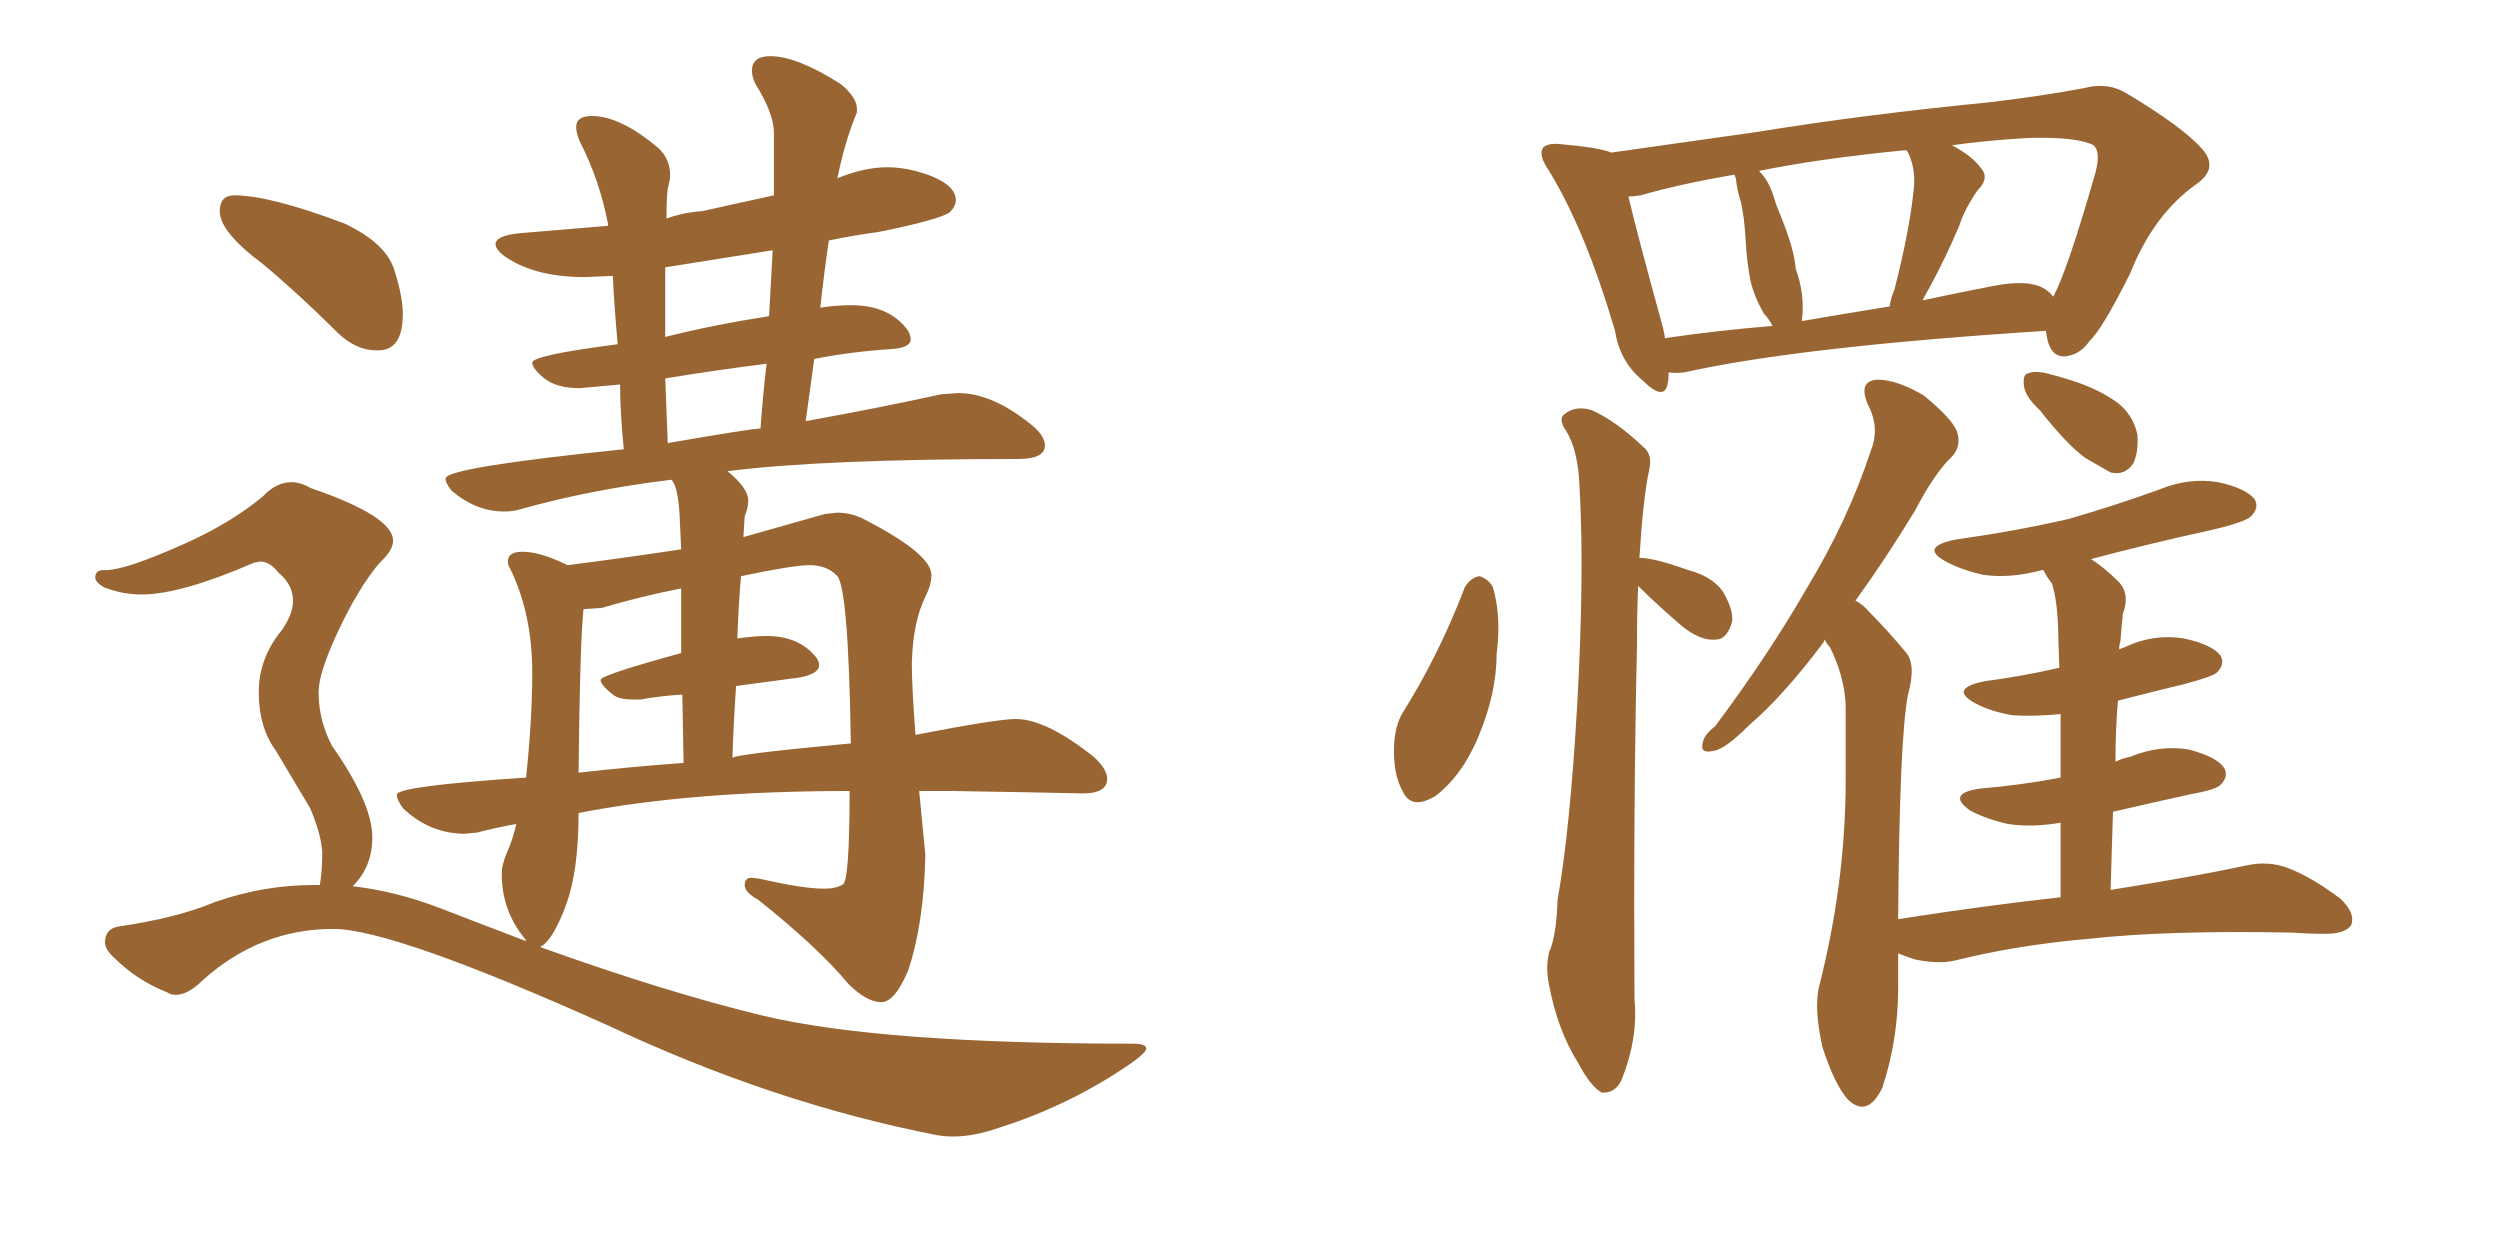 <svg xmlns="http://www.w3.org/2000/svg" xmlns:xlink="http://www.w3.org/1999/xlink" width="300" height="150"><path fill="#996633" padding="10" d="M45.12 42.04L45.41 42.04Q48.34 42.04 48.34 37.65L48.34 37.65Q48.34 35.60 47.31 32.37Q46.29 29.15 41.31 26.81L41.31 26.81Q32.37 23.44 28.13 23.44L28.13 23.44Q26.37 23.44 26.37 25.34L26.37 25.34Q26.37 27.83 31.49 31.64L31.49 31.64Q35.89 35.30 40.58 39.99L40.58 39.99Q42.77 42.04 45.12 42.04L45.12 42.04ZM114.40 136.38L114.40 136.38Q116.89 136.38 119.82 135.35L119.82 135.35Q128.61 132.57 135.94 127.44L135.94 127.44Q137.55 126.27 137.55 125.83L137.55 125.83Q137.55 125.24 135.94 125.24L135.94 125.24Q105.62 125.24 91.55 121.88L91.55 121.88Q79.98 119.09 64.89 113.67L64.89 113.67L64.89 113.53L65.04 113.53Q66.50 112.50 67.97 108.47Q69.43 104.44 69.43 97.56L69.43 97.56Q82.91 94.92 101.95 94.92L101.95 94.92Q101.95 105.62 101.15 106.13Q100.34 106.64 98.88 106.64L98.88 106.64Q96.39 106.64 91.26 105.47L91.26 105.47L90.23 105.32Q89.36 105.32 89.36 106.20L89.36 106.20Q89.36 107.08 90.97 107.96L90.97 107.96Q98.14 113.67 101.81 118.07L101.81 118.07Q104.00 120.26 105.76 120.26L105.76 120.26Q107.37 120.26 108.98 116.46L108.98 116.46Q110.89 110.74 111.04 102.54L111.04 102.54L110.30 94.92L114.26 94.92L123.05 95.07L129.93 95.21Q132.86 95.21 132.86 93.46L132.86 93.46Q132.86 92.29 131.25 90.82L131.25 90.82Q125.54 86.28 121.88 86.28L121.88 86.28Q119.68 86.28 109.86 88.18L109.86 88.18Q109.42 82.47 109.42 79.54L109.42 79.54Q109.57 74.56 111.04 71.63L111.04 71.63Q111.77 70.17 111.77 68.99L111.77 68.99Q111.77 66.50 103.86 62.40L103.86 62.40Q102.25 61.52 100.49 61.52L100.49 61.52L99.02 61.67L89.21 64.45L89.36 61.96Q89.79 60.94 89.79 60.06L89.79 60.06Q89.79 58.59 87.30 56.54L87.30 56.54Q98.88 55.08 122.17 55.08L122.17 55.08Q125.39 55.08 125.39 53.47L125.39 53.47Q125.39 52.29 123.78 50.98L123.78 50.98Q119.09 47.17 114.99 47.17L114.99 47.17L112.94 47.31Q106.35 48.78 96.68 50.54L96.68 50.54L97.71 43.07Q102.25 42.19 106.93 41.89L106.93 41.89Q109.28 41.75 109.28 40.72L109.28 40.72Q109.28 40.28 108.98 39.70L108.98 39.70Q106.79 36.62 102.10 36.62L102.10 36.62Q100.49 36.62 98.44 36.91L98.44 36.91Q98.88 32.81 99.46 28.86L99.46 28.86Q102.25 28.27 105.47 27.83L105.47 27.83Q112.65 26.37 113.96 25.49L113.96 25.49Q114.70 24.76 114.70 24.02L114.70 24.02Q114.70 21.83 109.86 20.51L109.86 20.51Q108.11 20.07 106.49 20.07L106.49 20.07Q103.71 20.07 100.49 21.39L100.49 21.39Q101.37 16.99 102.83 13.48L102.83 13.48L102.83 13.04Q102.83 11.72 100.93 10.11L100.93 10.11Q95.65 6.74 92.43 6.74L92.43 6.74Q90.23 6.74 90.23 8.50L90.23 8.50Q90.23 9.23 90.67 10.11L90.67 10.11Q92.87 13.62 92.87 15.97L92.87 15.97L92.87 23.44L84.23 25.34Q82.03 25.49 79.98 26.22L79.98 26.22Q79.98 23.14 80.20 22.34Q80.42 21.53 80.42 21.09L80.42 21.09Q80.42 19.04 78.96 17.72L78.96 17.72Q74.41 13.92 71.04 13.92L71.04 13.92Q69.14 13.92 69.14 15.23L69.14 15.23Q69.14 15.97 69.58 16.99L69.58 16.99Q71.92 21.53 72.95 26.81L72.95 26.81L72.95 27.10L62.40 27.98Q59.47 28.27 59.47 29.30L59.47 29.30Q59.47 30.03 60.79 30.91L60.79 30.91Q64.31 33.25 70.17 33.25L70.17 33.25L73.54 33.11Q73.68 36.33 74.12 41.31L74.12 41.31Q63.87 42.63 63.87 43.51L63.87 43.51Q63.87 44.24 65.33 45.41Q66.80 46.58 69.58 46.58L69.58 46.58L74.41 46.14Q74.41 49.37 74.85 53.91L74.85 53.91Q53.47 56.10 53.47 57.42L53.47 57.42Q53.47 58.01 54.20 58.89L54.20 58.89Q57.13 61.38 60.50 61.38L60.50 61.38Q61.67 61.38 62.55 61.08L62.55 61.08Q70.90 58.74 80.57 57.57L80.57 57.57Q81.45 58.45 81.59 62.70L81.59 62.70L81.74 65.92Q75 66.94 68.12 67.82L68.12 67.82L67.82 67.68Q64.75 66.21 62.70 66.21L62.70 66.21Q60.94 66.21 60.94 67.38L60.94 67.38Q60.94 67.82 61.23 68.26L61.23 68.26Q63.87 73.68 63.87 80.71L63.87 80.71Q63.87 86.28 63.13 93.31L63.13 93.31Q47.61 94.34 47.61 95.36L47.61 95.36Q47.61 95.95 48.34 96.97L48.34 96.97Q51.56 100.05 55.81 100.05L55.81 100.05L57.28 99.90Q59.47 99.32 61.96 98.88L61.96 98.88Q61.52 100.78 60.86 102.25Q60.21 103.71 60.21 104.88L60.21 104.88Q60.21 109.28 62.99 112.65L62.99 112.65L63.13 112.94Q58.15 111.04 52.81 108.98Q47.46 106.93 42.33 106.35L42.33 106.35Q44.68 104.00 44.68 100.49L44.68 100.49Q44.68 96.39 39.84 89.50L39.84 89.50Q38.23 86.43 38.23 83.06L38.23 83.06Q38.23 80.71 40.65 75.59Q43.07 70.46 45.56 67.53L45.56 67.53Q47.17 66.06 47.17 64.89L47.17 64.89Q47.17 61.96 37.35 58.59L37.35 58.59Q36.04 57.86 35.01 57.86L35.01 57.86Q33.11 57.86 31.49 59.62L31.49 59.62Q27.54 62.84 22.27 65.19L22.27 65.19Q15.09 68.41 12.74 68.41L12.74 68.41L12.45 68.41Q11.43 68.41 11.43 69.29L11.43 69.29Q11.43 69.87 12.45 70.46L12.45 70.46Q14.65 71.34 16.99 71.34L16.99 71.34Q21.68 71.34 30.47 67.53L30.47 67.53L31.20 67.38Q32.37 67.38 33.40 68.70L33.40 68.70Q35.16 70.17 35.16 72.07L35.16 72.07Q35.16 73.68 33.84 75.59L33.84 75.59Q31.05 78.96 31.05 83.06L31.05 83.06Q31.05 87.30 33.11 90.09L33.11 90.09L37.21 96.97Q38.53 100.05 38.67 102.25L38.67 102.25Q38.67 104.59 38.38 106.20L38.38 106.20L37.65 106.20Q31.64 106.20 25.78 108.25L25.78 108.25Q21.24 110.16 14.21 111.18L14.21 111.18Q12.60 111.47 12.60 113.09L12.60 113.09Q12.60 113.96 13.77 114.99L13.77 114.99Q16.41 117.63 20.07 119.09L20.07 119.09Q20.51 119.38 21.09 119.38L21.09 119.38Q22.56 119.38 24.32 117.63L24.32 117.63Q31.20 111.47 39.99 111.47L39.99 111.47Q47.17 111.47 72.95 123.05L72.95 123.05Q92.87 132.42 112.50 136.23L112.50 136.23Q113.38 136.38 114.40 136.38ZM87.89 90.97L87.89 90.97Q88.04 86.43 88.33 82.32L88.33 82.32L95.95 81.30Q98.29 80.86 98.29 79.83L98.29 79.83Q98.29 79.39 98.00 78.96L98.00 78.96Q95.95 76.32 91.99 76.32L91.99 76.32Q90.53 76.32 88.48 76.61L88.48 76.61Q88.62 72.66 88.92 69.14L88.92 69.14Q95.21 67.82 97.12 67.82L97.12 67.82Q99.17 67.82 100.34 68.99L100.34 68.99Q101.81 69.87 102.10 89.21L102.10 89.21Q87.89 90.53 87.89 90.97ZM69.43 92.72L69.43 92.72Q69.58 77.34 70.02 73.10L70.02 73.10L72.22 72.95Q76.61 71.63 81.74 70.61L81.74 70.61L81.74 78.37Q72.07 81.01 72.07 81.59L72.07 81.59Q72.07 82.18 73.54 83.35L73.54 83.35Q74.27 83.94 75.88 83.94L75.88 83.94L76.90 83.94Q79.25 83.50 81.88 83.35L81.88 83.35L82.03 91.55Q75.88 91.99 69.43 92.72ZM80.13 53.17L80.13 53.17L79.83 45.41Q86.13 44.38 91.99 43.65L91.99 43.65Q91.55 47.31 91.26 51.42L91.26 51.42Q90.23 51.42 80.13 53.17ZM79.83 40.43L79.83 40.43L79.83 32.08L92.72 30.03L92.29 37.94Q85.69 38.96 79.83 40.43ZM200.24 44.68L200.24 44.68Q200.24 45.56 200.10 46.14L200.10 46.14Q199.66 48.19 197.02 45.56L197.02 45.56Q194.38 43.36 193.80 39.70L193.80 39.70Q190.28 27.69 185.89 20.51L185.89 20.51Q184.57 18.60 185.16 17.72L185.16 17.72Q185.74 17.14 187.21 17.29L187.21 17.29Q192.04 17.72 193.36 18.31L193.36 18.31Q200.68 17.29 210.94 15.82L210.94 15.82Q223.54 13.77 238.48 12.30L238.48 12.30Q244.78 11.57 250.20 10.55L250.20 10.55Q252.98 9.81 255.32 11.28L255.32 11.28Q261.91 15.23 264.26 17.87L264.26 17.87Q266.31 20.21 263.53 22.12L263.53 22.12Q258.40 25.78 255.62 32.81L255.62 32.81Q252.25 39.55 250.78 40.87L250.78 40.87Q249.61 42.63 247.71 42.77L247.71 42.77Q246.09 42.77 245.65 40.58L245.65 40.58Q245.51 39.84 245.51 39.70L245.51 39.70Q215.92 41.60 202.15 44.68L202.15 44.68Q201.12 44.82 200.24 44.68ZM245.21 34.57L245.21 34.57Q245.95 35.01 246.39 35.60L246.39 35.60Q248.00 32.67 251.22 21.53L251.22 21.53Q252.25 18.31 251.22 17.43L251.22 17.43Q249.32 16.41 243.46 16.55L243.46 16.55Q238.33 16.85 234.23 17.43L234.23 17.43Q236.72 18.75 237.74 20.21L237.74 20.21Q238.77 21.39 237.30 22.85L237.30 22.85Q235.69 25.20 235.11 27.10L235.11 27.10Q233.35 31.20 231.59 34.42L231.59 34.42Q231.15 35.16 230.71 36.04L230.71 36.04Q234.81 35.16 239.36 34.28L239.36 34.28Q243.31 33.54 245.21 34.57ZM216.21 38.53L216.21 38.53Q221.34 37.65 226.76 36.77L226.76 36.77Q226.90 35.74 227.34 34.72L227.34 34.72Q229.25 27.25 229.69 22.27L229.69 22.27Q229.83 20.07 228.96 18.31L228.96 18.31Q228.81 18.02 228.66 18.02L228.66 18.02Q218.26 19.04 211.08 20.51L211.08 20.51Q212.26 21.68 212.84 23.58L212.84 23.58Q213.13 24.61 213.57 25.63L213.57 25.63Q215.33 29.88 215.48 32.23L215.48 32.23Q216.65 35.45 216.21 38.53ZM199.80 40.58L199.80 40.58Q205.66 39.70 212.70 39.11L212.70 39.11Q212.26 38.23 211.67 37.65L211.67 37.65Q210.50 35.60 210.06 33.69L210.06 33.69Q209.62 31.49 209.47 28.71L209.47 28.71Q209.33 26.07 208.89 24.17L208.89 24.17Q208.45 22.85 208.30 21.39L208.30 21.39Q208.15 21.09 208.15 20.95L208.15 20.95Q201.42 22.12 196.88 23.44L196.88 23.44Q196.00 23.58 195.41 23.58L195.41 23.58Q196.44 27.98 199.22 38.09L199.22 38.09Q199.66 39.55 199.80 40.58ZM175.78 70.46L175.78 70.46Q176.51 69.29 177.54 69.14L177.54 69.14Q178.56 69.43 179.15 70.46L179.15 70.46Q180.18 73.97 179.59 78.52L179.59 78.52Q179.59 83.35 177.25 88.77L177.25 88.77Q175.34 93.16 172.27 95.51L172.27 95.51Q169.34 97.27 168.31 94.92L168.31 94.92Q167.14 92.87 167.29 89.36L167.29 89.36Q167.43 87.01 168.31 85.55L168.31 85.55Q172.71 78.52 175.78 70.46ZM196.58 70.31L196.58 70.31Q196.44 73.39 196.44 77.34L196.44 77.34Q196.00 96.68 196.14 119.97L196.14 119.97Q196.58 124.51 194.68 129.35L194.68 129.35Q193.95 131.25 192.19 131.10L192.19 131.10Q190.87 130.37 189.40 127.59L189.40 127.59Q186.91 123.63 185.89 118.21L185.89 118.21Q185.45 116.16 185.89 114.26L185.89 114.26Q186.77 112.35 186.91 107.96L186.91 107.96Q188.38 99.76 189.26 84.67L189.26 84.67Q190.14 68.85 189.55 58.59L189.55 58.59Q189.40 54.05 187.94 51.71L187.94 51.71Q186.91 50.24 187.79 49.66L187.79 49.66Q189.11 48.63 191.02 49.22L191.02 49.22Q193.95 50.54 197.17 53.61L197.17 53.61Q198.34 54.49 197.90 56.40L197.90 56.40Q197.17 59.77 196.73 66.94L196.73 66.94Q198.49 66.94 202.59 68.41L202.59 68.41Q205.37 69.14 206.69 70.90L206.69 70.90Q208.01 73.10 207.86 74.56L207.86 74.56Q207.28 76.76 205.81 76.76L205.81 76.76Q204.05 76.90 201.86 75.15L201.86 75.15Q198.93 72.66 196.58 70.31ZM244.78 49.22L244.78 49.22Q243.02 47.61 242.87 46.29L242.87 46.29Q242.72 44.97 243.31 44.82L243.31 44.82Q244.34 44.38 246.24 44.97L246.24 44.97Q247.41 45.26 248.73 45.70L248.73 45.70Q251.51 46.58 253.71 48.05L253.71 48.05Q255.91 49.51 256.49 52.15L256.49 52.15Q256.64 54.05 256.05 55.52L256.05 55.52Q255.03 57.13 253.27 56.69L253.27 56.69Q251.95 55.96 250.20 54.93L250.20 54.93Q248.00 53.32 244.78 49.22ZM247.27 107.67L247.27 107.67L247.27 107.67Q247.27 102.69 247.27 98.73L247.27 98.73Q243.75 99.32 240.97 98.88L240.97 98.88Q238.33 98.29 236.43 97.27L236.43 97.27Q233.50 95.21 237.60 94.63L237.60 94.63Q242.72 94.19 247.27 93.31L247.27 93.31Q247.27 88.92 247.27 85.69L247.27 85.69Q244.19 85.99 241.55 85.84L241.55 85.84Q238.92 85.40 237.01 84.38L237.01 84.38Q233.79 82.62 238.18 81.74L238.18 81.74Q242.72 81.15 247.12 80.13L247.12 80.13Q246.97 76.17 246.97 75.15L246.97 75.15Q246.83 71.92 246.24 70.02L246.24 70.02Q245.65 69.29 245.21 68.41L245.21 68.41Q245.07 68.41 245.07 68.41L245.07 68.41Q241.26 69.43 238.04 68.99L238.04 68.99Q235.40 68.41 233.50 67.38L233.50 67.38Q230.27 65.63 234.67 64.75L234.67 64.75Q241.99 63.72 248.29 62.26L248.29 62.26Q253.86 60.64 259.13 58.74L259.13 58.74Q262.65 57.28 266.16 57.86L266.16 57.86Q269.53 58.59 270.56 59.91L270.56 59.91Q271.14 60.94 270.12 61.96L270.12 61.96Q269.38 62.70 264.84 63.72L264.84 63.72Q257.52 65.33 250.93 67.09L250.93 67.09Q252.54 68.12 254.30 69.87L254.30 69.87Q255.62 71.34 254.74 73.68L254.74 73.68Q254.59 75.15 254.44 77.05L254.44 77.05Q254.30 77.34 254.30 77.93L254.30 77.93Q254.59 77.78 255.03 77.64L255.03 77.64Q258.40 76.03 262.06 76.61L262.06 76.61Q265.43 77.34 266.46 78.66L266.46 78.66Q267.04 79.69 266.02 80.71L266.02 80.71Q265.58 81.15 262.35 82.03L262.35 82.03Q258.11 83.06 254.15 84.08L254.15 84.08Q253.86 87.45 253.86 91.41L253.86 91.41Q254.74 90.97 255.62 90.82L255.62 90.82Q259.13 89.36 262.65 89.94L262.65 89.94Q266.02 90.82 266.89 92.14L266.89 92.14Q267.48 93.16 266.46 94.19L266.46 94.19Q265.87 94.78 262.65 95.36L262.65 95.36Q257.96 96.39 253.56 97.41L253.56 97.41Q253.42 101.81 253.27 106.79L253.27 106.79Q263.38 105.18 269.53 103.86L269.53 103.86Q272.17 103.27 274.51 104.15L274.51 104.15Q277.29 105.18 280.81 107.81L280.81 107.81Q282.71 109.57 282.13 111.04L282.13 111.04Q281.40 112.06 279.05 112.06L279.05 112.06Q277.00 112.06 275.10 111.91L275.10 111.91Q260.01 111.62 250.78 112.65L250.78 112.65Q242.14 113.38 234.52 115.28L234.52 115.28Q232.62 115.72 229.83 115.14L229.83 115.14Q228.81 114.84 227.78 114.40L227.78 114.40Q227.78 116.31 227.78 118.51L227.78 118.51Q227.78 124.80 225.88 130.52L225.88 130.52Q224.12 134.18 221.78 131.98L221.78 131.98Q220.17 130.22 218.70 125.68L218.70 125.68Q217.68 121.14 218.26 118.51L218.26 118.51Q221.48 105.91 221.48 93.60L221.48 93.60Q221.48 89.21 221.48 84.67L221.48 84.67Q221.34 81.15 219.58 77.64L219.58 77.64Q219.14 77.20 218.99 76.76L218.99 76.76Q218.85 76.90 218.85 77.05L218.85 77.05Q214.01 83.50 209.91 87.01L209.91 87.01Q206.98 89.94 205.66 90.09L205.66 90.09Q203.91 90.53 204.35 89.06L204.35 89.06Q204.49 88.18 205.81 87.16L205.81 87.16Q212.26 78.52 216.80 70.61L216.80 70.61Q221.78 62.40 224.56 53.91L224.56 53.91Q225.59 51.27 224.12 48.49L224.12 48.49Q222.95 45.70 225.29 45.56L225.29 45.56Q227.64 45.56 230.86 47.46L230.86 47.46Q234.23 50.24 234.81 51.71L234.81 51.71Q235.40 53.32 234.38 54.64L234.38 54.64Q232.18 56.69 229.83 61.23L229.83 61.23Q226.17 67.24 222.66 72.07L222.66 72.07Q223.54 72.51 224.41 73.54L224.41 73.54Q226.32 75.44 228.66 78.22L228.66 78.22Q229.98 79.69 228.96 83.35L228.96 83.35Q227.93 88.62 227.78 110.30L227.78 110.30Q238.04 108.69 247.27 107.67Z"/></svg>
